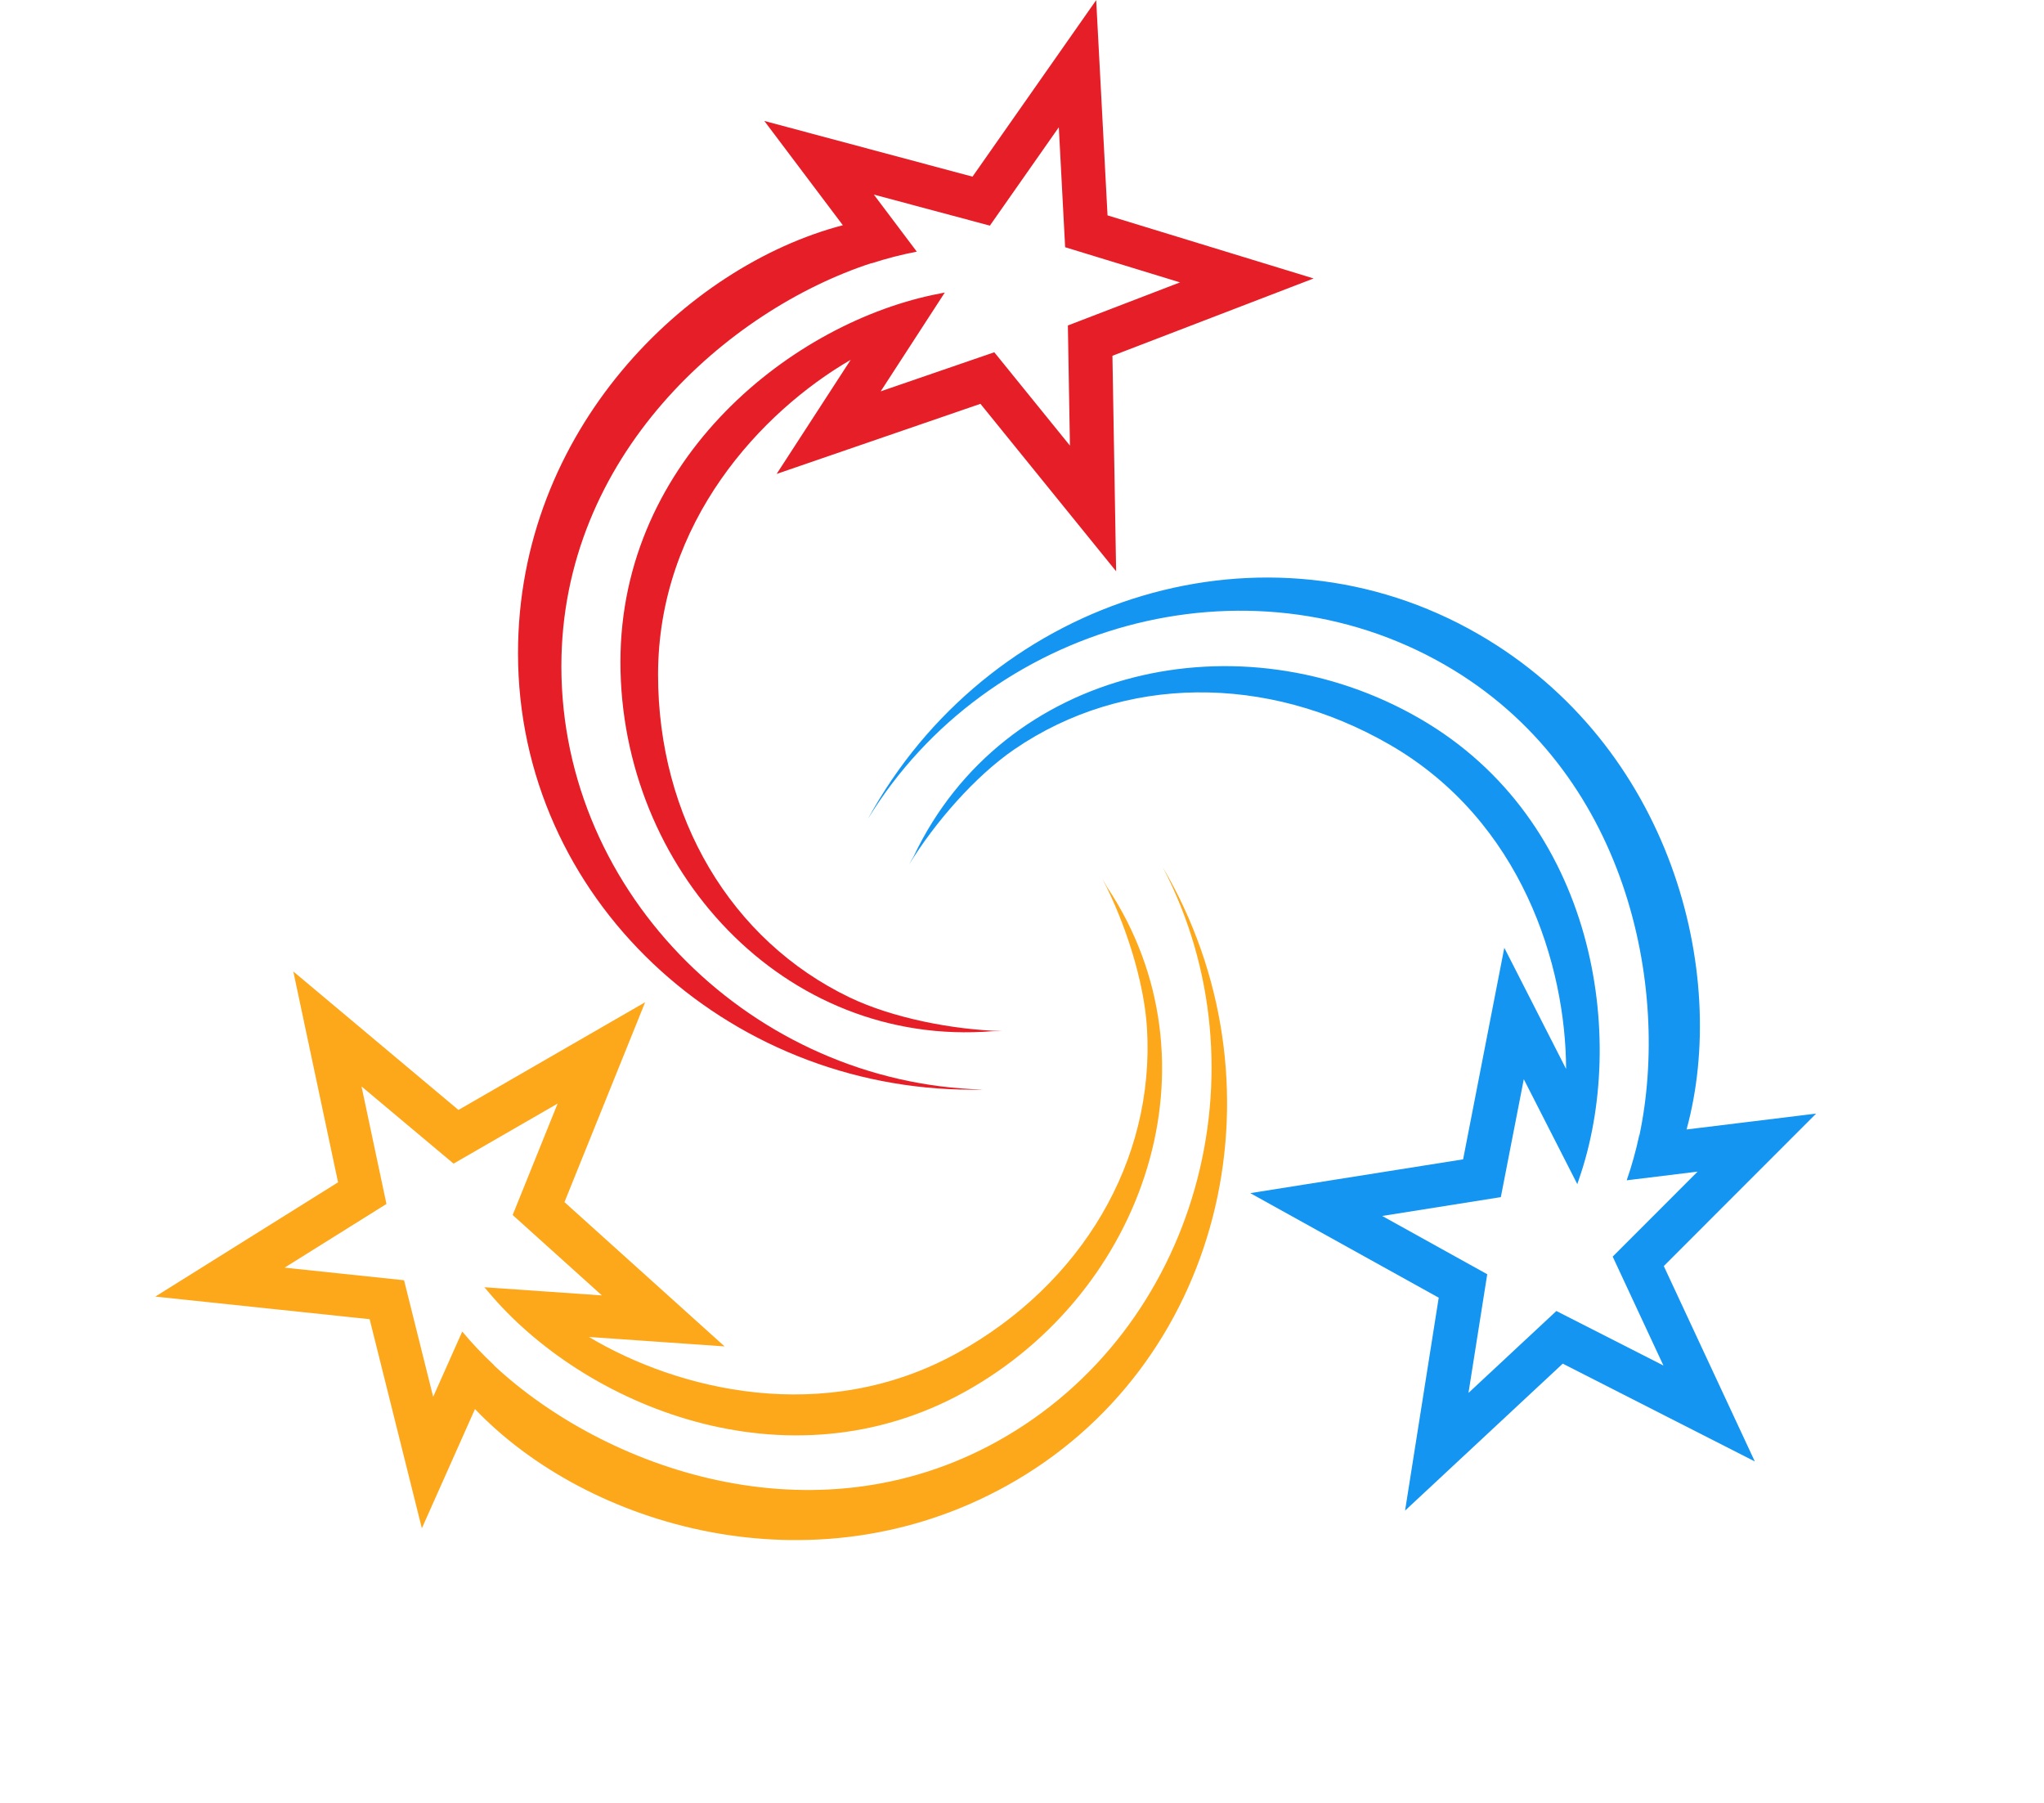 <?xml version="1.0" encoding="UTF-8"?>
<svg width="1422px" height="1254px" viewBox="0 0 1422 1254" version="1.1" xmlns="http://www.w3.org/2000/svg" xmlns:xlink="http://www.w3.org/1999/xlink">
    <title>编组</title>
    <g id="页面-1" stroke="none" stroke-width="1" fill="none" fill-rule="evenodd">
        <g id="编组" transform="translate(0.239, 0.096)">
            <path d="M762.369,0 L770.266,149.725 L913.633,193.61 L773.676,247.388 L776.243,397.299 L681.847,280.811 L540.066,329.577 L591.567,250.212 C529.572,286.204 457.571,362.944 457.571,469.233 C457.571,568.017 507.991,654.044 591.016,693.821 C620.74,708.061 662.724,716.238 696.76,717.141 L694.549,717.189 L690.388,717.223 C544.652,728.986 431.394,603.875 431.394,460.37 C431.394,318.389 551.941,223.49 653.468,204.115 C654.669,203.86 655.869,203.615 657.068,203.379 L612.457,272.128 L691.488,244.945 L744.106,309.878 L742.675,226.315 L820.69,196.338 L740.774,171.876 L736.372,88.417 L688.412,156.861 L607.678,135.258 L637.575,174.961 C627.149,176.947 616.612,179.66 606.072,183.068 L605.988,182.951 C506.075,215.606 390.307,316.989 390.307,463.382 C390.307,622.912 525.037,753.736 683.586,757.805 L680.87,757.862 L675.76,757.904 C505.105,757.904 360.139,624.894 360.139,454.238 C360.139,299.314 476.917,185.137 586.127,156.577 L531.492,84.032 L676.329,122.789 L762.369,0 Z M984.76,448.943 L984.76,448.904 C984.76,451.522 984.728,454.132 984.663,456.734 L984.76,448.943 Z" id="形状结合" fill="#E51E27"></path>
            <path d="M572.769,417.812 L580.666,567.537 L724.034,611.422 L584.077,665.2 L586.643,815.112 L492.248,698.623 L350.467,747.389 L401.967,668.025 C339.972,704.016 267.971,780.756 267.971,887.045 C267.971,985.829 318.391,1071.856 401.417,1111.633 C431.14,1125.874 473.124,1134.051 507.161,1134.953 L504.95,1135.001 L500.788,1135.035 C355.053,1146.798 241.794,1021.688 241.794,878.183 C241.794,736.201 362.341,641.302 463.868,621.927 C465.069,621.672 466.27,621.427 467.469,621.192 L422.858,689.94 L501.889,662.758 L554.506,727.69 L553.076,644.127 L631.09,614.15 L551.175,589.688 L546.773,506.229 L498.813,574.674 L418.078,553.07 L447.975,592.773 C437.55,594.759 427.012,597.472 416.473,600.881 L416.389,600.763 C316.476,633.418 200.707,734.801 200.707,881.195 C200.707,1040.724 335.438,1171.548 493.986,1175.617 L491.271,1175.674 L486.161,1175.716 C315.505,1175.716 170.539,1042.706 170.539,872.05 C170.539,717.126 287.317,602.949 396.527,574.39 L341.892,501.844 L486.73,540.601 L572.769,417.812 Z M795.16,866.755 L795.161,866.716 C795.161,869.334 795.128,871.944 795.064,874.546 L795.16,866.755 Z" id="形状结合备份-2" fill="#FDA71B" transform="translate(482.85, 796.764) rotate(-119) translate(-482.85, -796.764) "></path>
            <path d="M1027.266,370.206 L1035.163,519.932 L1178.531,563.816 L1038.574,617.594 L1041.14,767.506 L946.745,651.018 L804.964,699.783 L856.464,620.419 C794.469,656.411 722.468,733.151 722.468,839.439 C722.468,938.223 772.888,1024.251 855.914,1064.028 C885.637,1078.268 927.621,1086.445 961.658,1087.347 L959.447,1087.395 L955.286,1087.43 C809.55,1099.193 696.291,974.082 696.291,830.577 C696.291,688.596 816.838,593.696 918.365,574.322 C919.566,574.066 920.767,573.821 921.966,573.586 L877.355,642.335 L956.386,615.152 L1009.003,680.084 L1007.573,596.521 L1085.587,566.544 L1005.672,542.082 L1001.27,458.623 L953.31,527.068 L872.575,505.464 L902.472,545.167 C892.047,547.153 881.509,549.866 870.97,553.275 L870.886,553.157 C770.973,585.812 655.204,687.195 655.204,833.589 C655.204,993.118 789.935,1123.942 948.483,1128.012 L945.768,1128.069 L940.658,1128.11 C770.002,1128.11 625.036,995.101 625.036,824.445 C625.036,669.521 741.814,555.343 851.024,526.784 L796.389,454.239 L941.227,492.996 L1027.266,370.206 Z M1249.657,819.149 L1249.658,819.11 C1249.658,821.728 1249.625,824.338 1249.561,826.94 L1249.657,819.149 Z" id="形状结合备份" fill="#1395F1" transform="translate(937.347, 749.158) rotate(-240) translate(-937.347, -749.158) "></path>
        </g>
    </g>
</svg>